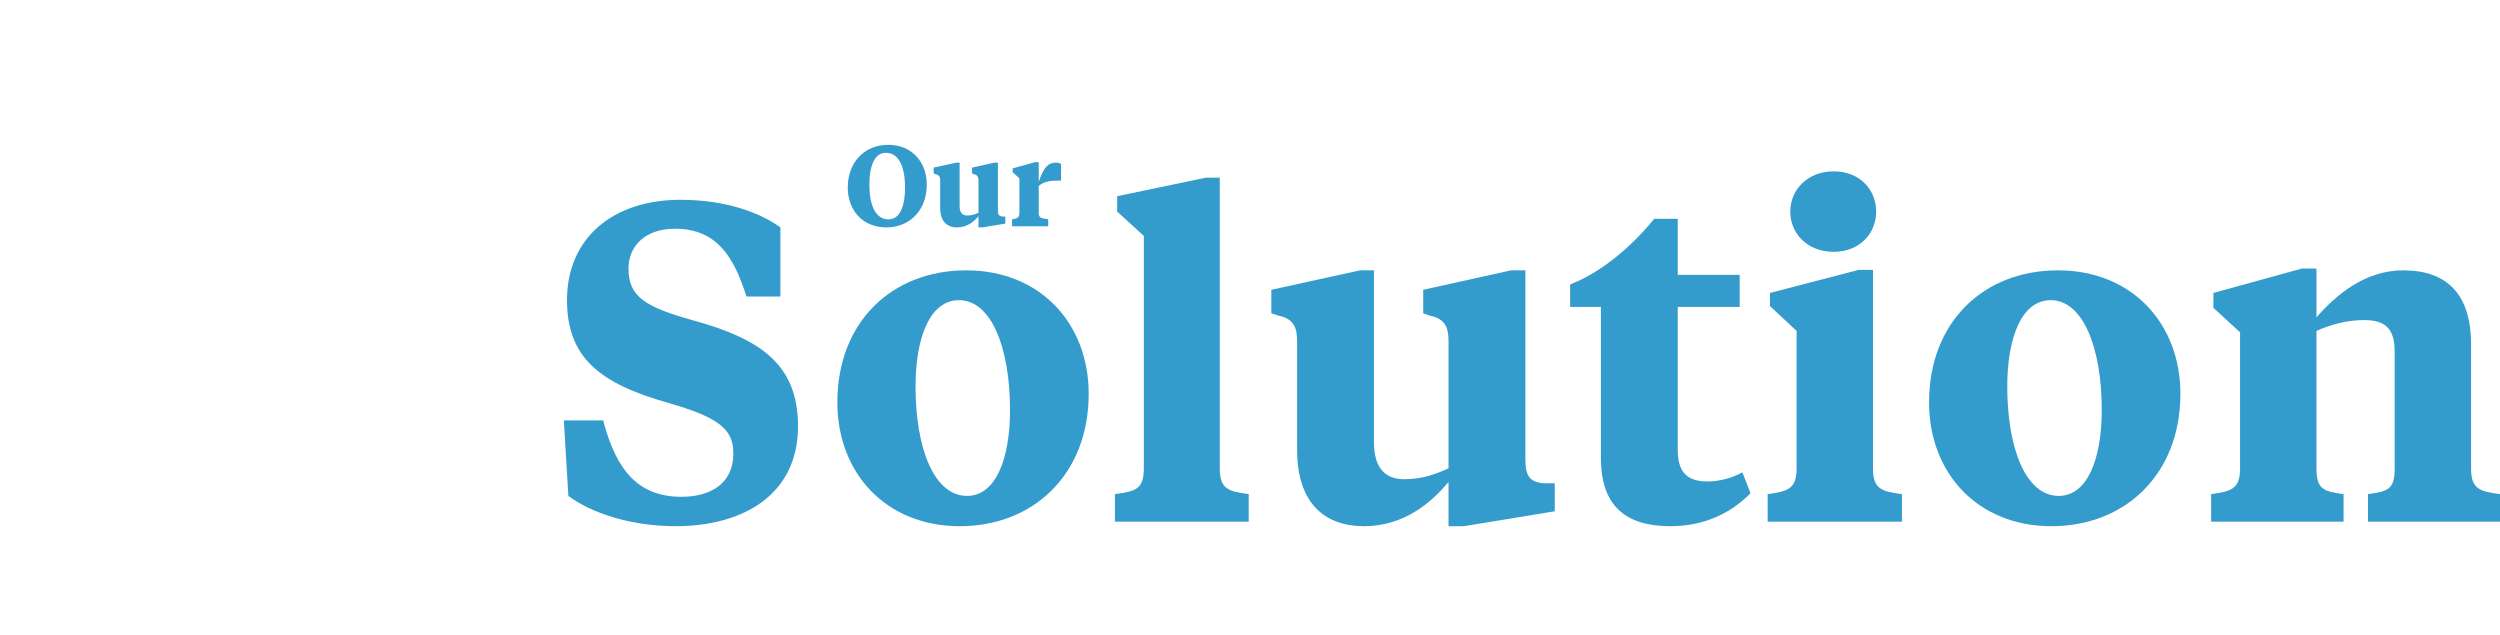 <svg xmlns="http://www.w3.org/2000/svg" id="Ebene_1" viewBox="0 0 1920 488"><defs><style>      .st0 {        fill: #349ccc;      }    </style></defs><g id="Artboard-Copy"><path id="Shape" class="st0" d="M682.43,168.48c-10.19,0-14.76-11.24-14.76-26.7,0-13.61,3.69-24.42,12.65-24.42,10.19,0,14.76,11.24,14.76,26.7,0,13.61-3.69,24.42-12.65,24.42ZM682.08,111.22c-17.57,0-31,12.74-31,32.94,0,16.34,10.54,30.48,29.6,30.48,17.65,0,31.09-12.74,31.09-32.94,0-16.34-10.63-30.48-29.69-30.48Z"></path><path id="Path" class="st0" d="M751.47,174.63h2.99l17.65-2.9v-5.45h-2.11c-2.9-.18-3.6-1.67-3.6-4.65v-36.71h-2.81l-17.04,3.78v4.57l1.23.44c3.07.61,3.69,2.37,3.69,5.01v24.68c-2.55,1.14-5.09,2.11-8.61,2.11-3.86,0-5.88-2.37-5.88-7.2v-33.38h-2.72l-17.21,3.78v4.57l1.32.44c3.07.61,3.69,2.37,3.69,5.01v21.08c0,10.28,5.27,14.84,13,14.84s13.09-4.57,16.42-8.61v8.61-.02Z"></path><path id="Path1" class="st0" d="M797.75,124.57h-2.9l-17.13,4.74v2.9l5.18,4.74v26.44c0,4.04-1.76,4.48-5.62,5.01v5.36h27.75v-5.36c-5.27-.7-7.29-.97-7.29-4.92v-20.73c4.3-3.6,9.57-4.04,15.02-4.04h2.11v-12.74c-.97-.61-2.02-1.05-3.86-1.05-5.97,0-9.31,3.25-13.26,14.76v-15.11Z"></path><path id="Path2" class="st0" d="M518.8,404.12c52.08,0,94.08-24.3,94.08-76.73,0-47.22-28.47-67.01-80.2-81.24-37.5-10.42-49.99-18.4-49.99-39.93,0-16.66,12.15-30.55,35.76-30.55,32.63,0,45.48,22.57,54.85,52.08h26.04v-53.12c-17.36-12.5-44.09-21.18-76.73-21.18-51.73,0-87.14,29.16-87.14,77.07,0,43.74,24.65,63.88,77.42,78.81,38.88,11.11,50.34,20.14,50.34,38.88,0,22.22-16.32,33.33-39.93,33.33-32.63,0-49.99-19.79-60.06-58.67h-30.2l3.47,57.98c17.01,12.85,47.56,23.26,82.28,23.26h.01Z"></path><path id="Shape1" class="st0" d="M742.72,380.86c-25.34,0-39.58-36.45-39.58-84.02,0-38.54,11.46-66.31,33.33-66.31,25,0,39.23,36.8,39.23,84.36,0,38.54-11.46,65.96-32.98,65.96h0ZM737.17,404.12c56.24,0,98.95-39.58,98.95-101.72,0-53.81-37.15-94.78-94.08-94.78s-98.95,39.58-98.95,101.38c0,54.16,37.15,95.13,94.08,95.13h0Z"></path><path id="Path3" class="st0" d="M936.8,136.45h-10.76l-68.05,14.23v11.8l20.48,18.75v178.45c0,15.97-6.25,17.71-22.22,19.79v21.18h102.76v-21.18c-15.62-2.08-22.22-3.82-22.22-19.79v-223.23h0Z"></path><path id="Path4" class="st0" d="M1112.47,404.12h11.8l69.78-11.46v-21.52h-8.33c-11.46-.69-14.23-6.6-14.23-18.4v-145.12h-11.11l-67.35,14.93v18.05l4.86,1.74c12.15,2.43,14.58,9.37,14.58,19.79v97.56c-10.07,4.51-20.14,8.33-34.02,8.33-15.28,0-23.26-9.37-23.26-28.47v-131.93h-10.76l-68.05,14.93v18.05l5.21,1.74c12.15,2.43,14.58,9.37,14.58,19.79v83.32c0,40.62,20.83,58.67,51.38,58.67s51.73-18.05,64.92-34.02v34.02h0Z"></path><path id="Path5" class="st0" d="M1288.49,168.04h-18.05c-17.71,21.87-42.01,42.01-64.57,50.34v17.36h23.61v115.96c0,36.11,18.4,52.42,53.12,52.42,25,0,45.83-9.03,61.8-25.34l-6.25-15.97c-8.33,4.51-18.05,6.94-26.73,6.94-15.97,0-22.91-7.29-22.91-24.3v-109.71h47.56v-24.65h-47.56v-43.05h-.02Z"></path><path id="Shape2" class="st0" d="M1438.47,207.28h-11.11l-68.05,17.71v10.07l20.48,19.09v105.54c0,15.97-6.94,17.71-22.22,19.79v21.18h103.11v-21.18c-15.62-2.08-22.22-3.82-22.22-19.79v-152.41h.01ZM1408.26,193.39c20.14,0,32.63-14.23,32.63-30.9s-12.5-30.9-32.63-30.9-33.33,14.23-33.33,30.9,12.85,30.9,33.33,30.9Z"></path><path id="Shape3" class="st0" d="M1581.16,380.86c-25.34,0-39.58-36.45-39.58-84.02,0-38.54,11.46-66.31,33.33-66.31,25,0,39.23,36.8,39.23,84.36,0,38.54-11.46,65.96-32.98,65.96h0ZM1575.6,404.12c56.24,0,98.95-39.58,98.95-101.72,0-53.81-37.15-94.78-94.08-94.78s-98.95,39.58-98.95,101.38c0,54.16,37.15,95.13,94.08,95.13h0Z"></path><path id="Path6" class="st0" d="M1839.11,359.69c0,15.97-4.86,17.71-20.48,19.79v21.18h101.38v-21.18c-15.62-2.08-22.22-3.82-22.22-19.79v-95.13c0-38.88-18.75-56.94-52.08-56.94-29.86,0-52.08,19.44-66.66,36.11v-37.5h-11.11l-68.05,18.75v11.46l20.48,18.75v104.5c0,15.97-6.94,17.71-22.22,19.79v21.18h101.72v-21.18c-15.62-2.08-20.83-3.82-20.83-19.79v-105.54c10.07-4.51,22.57-8.33,36.8-8.33,17.36,0,23.26,7.99,23.26,24.3v89.57h0Z"></path></g></svg>